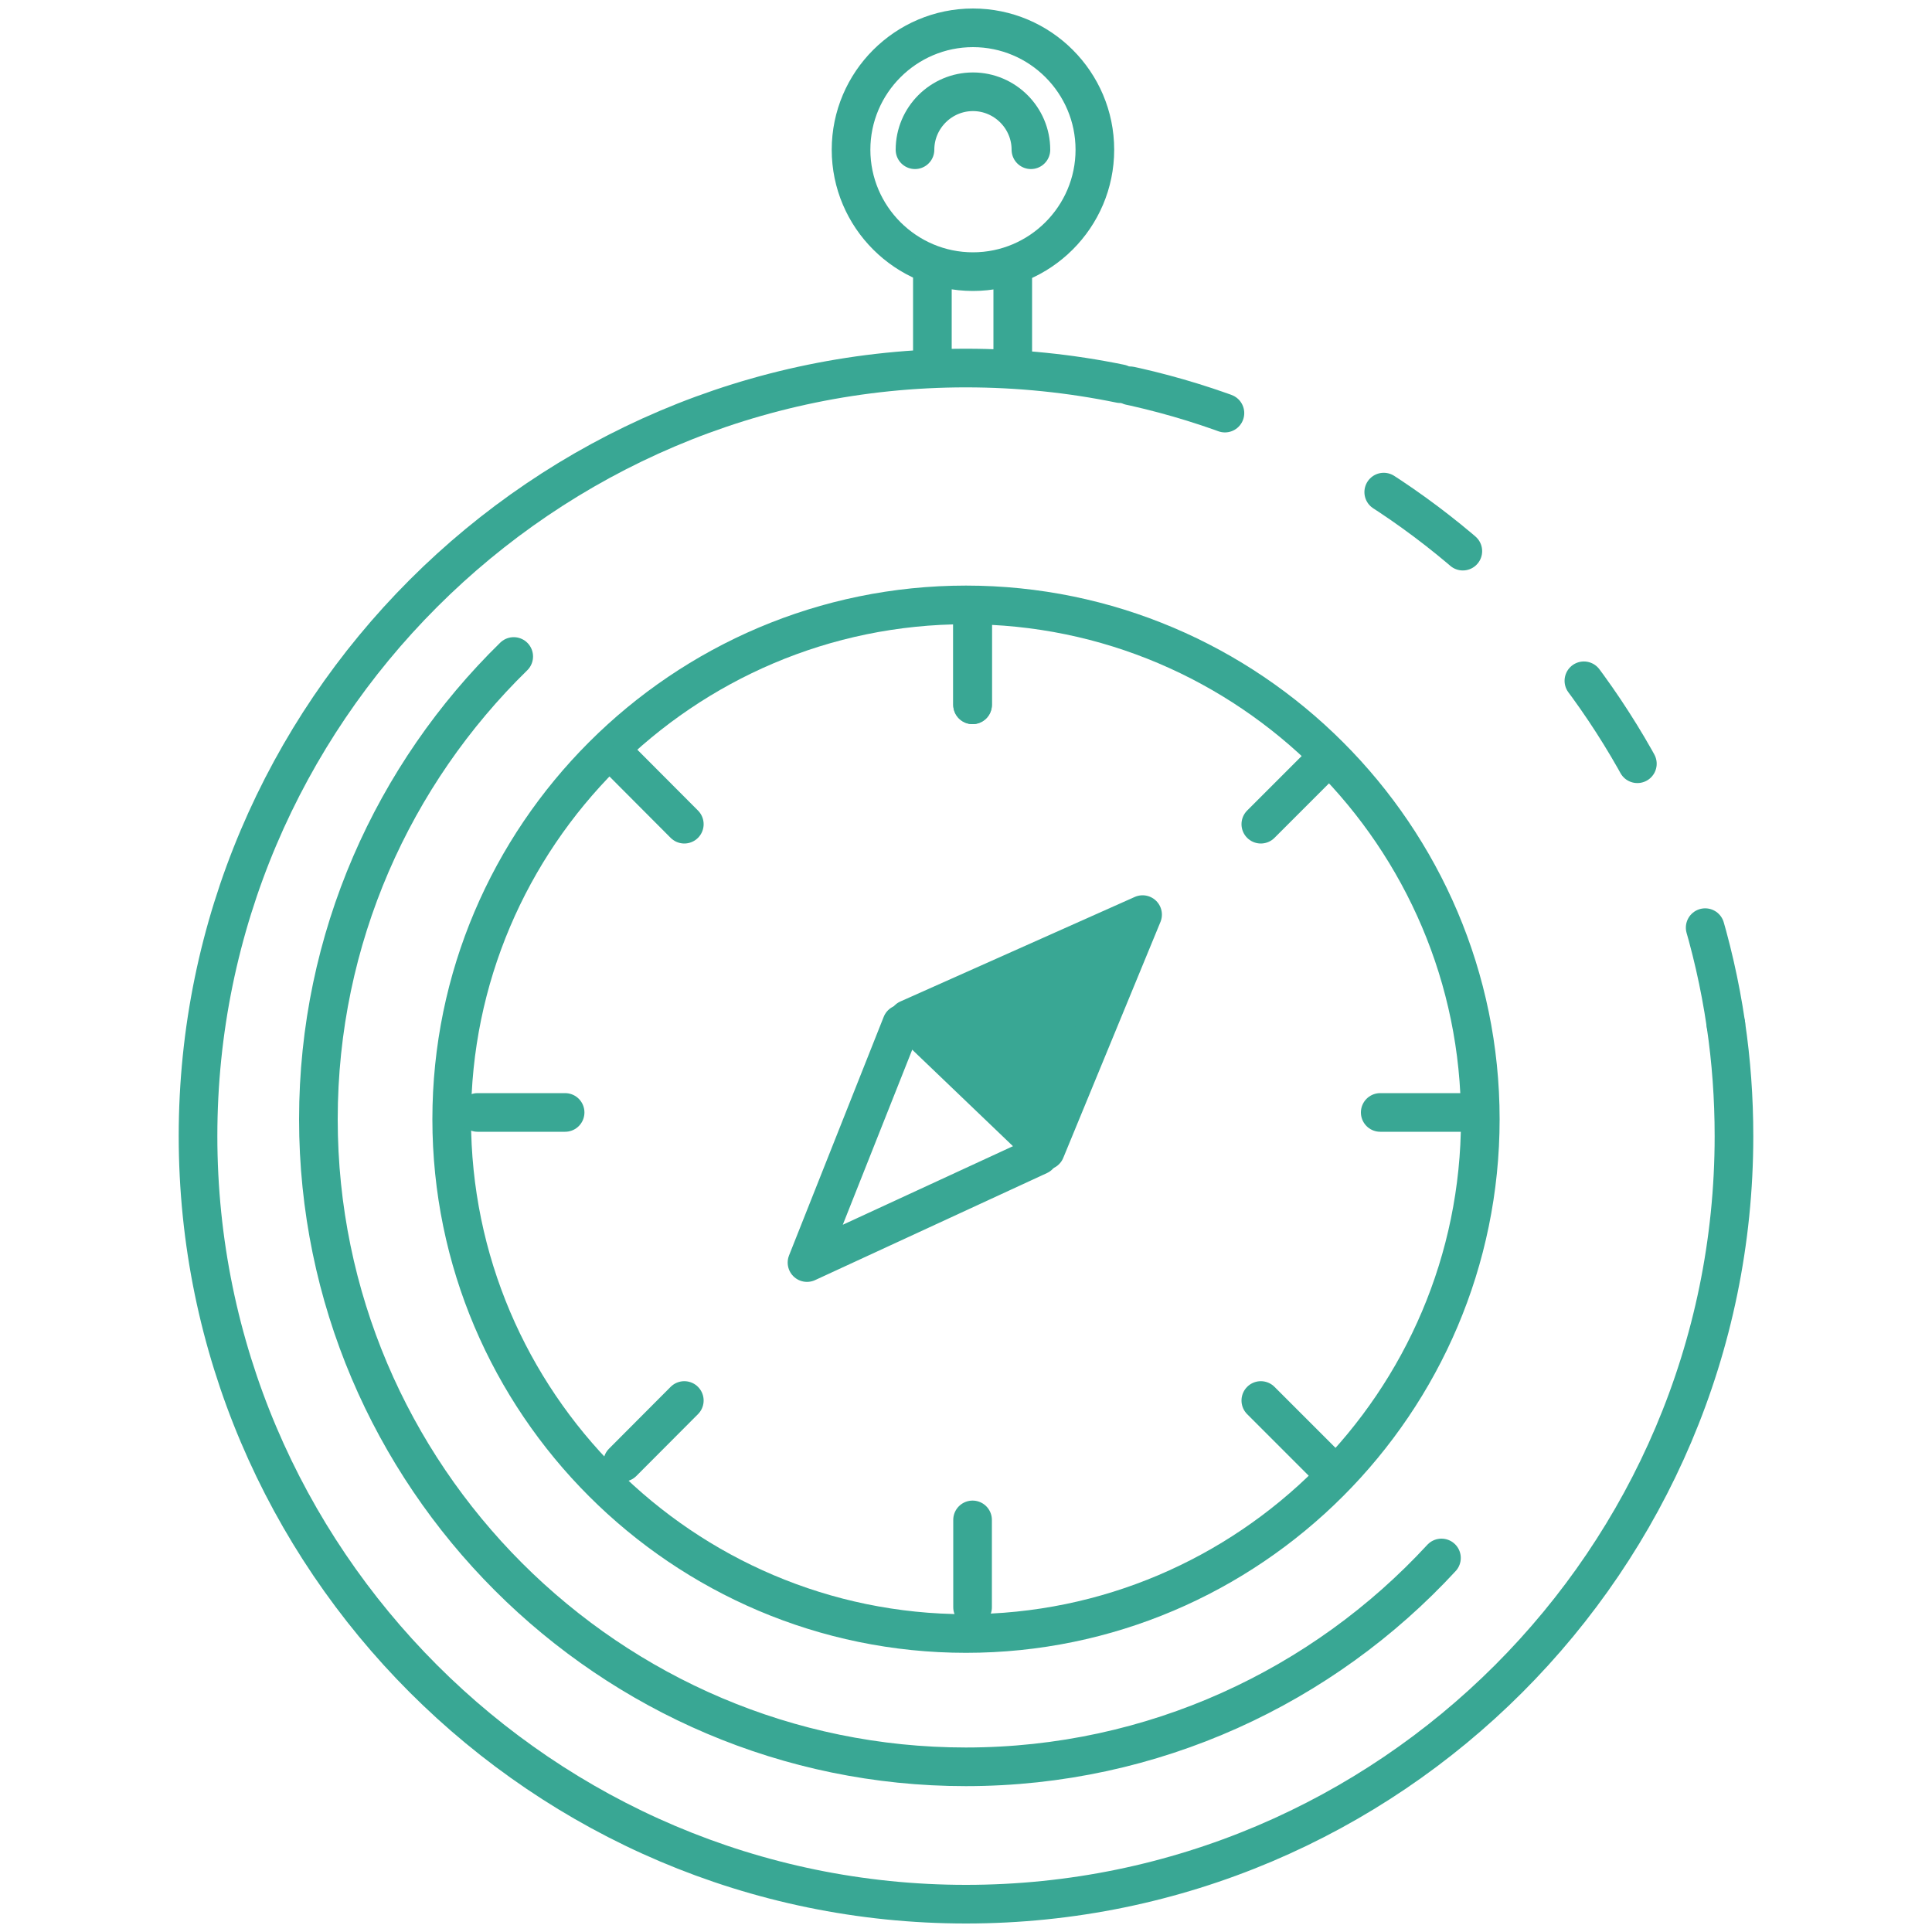 <?xml version="1.0" encoding="utf-8"?>
<!-- Generator: Adobe Illustrator 26.3.1, SVG Export Plug-In . SVG Version: 6.00 Build 0)  -->
<svg version="1.1" xmlns="http://www.w3.org/2000/svg" xmlns:xlink="http://www.w3.org/1999/xlink" x="0px" y="0px"
	 viewBox="0 0 100 100" style="enable-background:new 0 0 100 100;" xml:space="preserve">
<style type="text/css">
	.st0{display:none;}
	.st1{display:inline;}
	.st2{fill:none;stroke:#414042;stroke-width:2.084;stroke-linecap:round;stroke-linejoin:round;stroke-miterlimit:10;}
	.st3{fill:#2B354A;}
	
		.st4{fill-rule:evenodd;clip-rule:evenodd;fill:none;stroke:#414042;stroke-width:2.5;stroke-linecap:round;stroke-linejoin:round;stroke-miterlimit:10;}
	.st5{fill-rule:evenodd;clip-rule:evenodd;fill:none;stroke:#000000;stroke-width:5.09;stroke-miterlimit:22.926;}
	.st6{fill:none;stroke:#414042;stroke-width:2.5;stroke-linecap:round;stroke-linejoin:round;stroke-miterlimit:10;}
	.st7{fill:#231F20;}
	.st8{display:inline;fill:none;stroke:#414042;stroke-width:2.5;stroke-linecap:round;stroke-linejoin:round;stroke-miterlimit:10;}
	.st9{fill:#171714;}
	.st10{display:inline;fill:none;stroke:#171714;stroke-miterlimit:10;}
	.st11{display:inline;fill:none;stroke:#171714;stroke-width:1.325;stroke-miterlimit:10;}
	.st12{fill:none;stroke:#171714;stroke-width:1.325;stroke-miterlimit:10;}
	
		.st13{display:inline;fill:none;stroke:#39A794;stroke-width:2.133;stroke-linecap:round;stroke-linejoin:round;stroke-miterlimit:10;}
	
		.st14{display:inline;fill:none;stroke:#39A794;stroke-width:2.133;stroke-linecap:round;stroke-linejoin:round;stroke-miterlimit:10;stroke-dasharray:4.741,8.533;}
	.st15{display:inline;fill:#39A794;}
	
		.st16{display:inline;fill:none;stroke:#39A794;stroke-width:2.25;stroke-linecap:round;stroke-linejoin:round;stroke-miterlimit:10;}
	
		.st17{display:inline;fill:none;stroke:#39A794;stroke-width:2.25;stroke-linecap:round;stroke-linejoin:round;stroke-miterlimit:10;stroke-dasharray:5,9;}
	
		.st18{fill-rule:evenodd;clip-rule:evenodd;fill:none;stroke:#39A794;stroke-width:2.25;stroke-linecap:round;stroke-linejoin:round;stroke-miterlimit:10;}
	
		.st19{display:inline;fill-rule:evenodd;clip-rule:evenodd;fill:none;stroke:#39A794;stroke-width:2.5;stroke-linecap:round;stroke-linejoin:round;stroke-miterlimit:10;stroke-dasharray:5.112,9.202;}
	
		.st20{display:inline;fill-rule:evenodd;clip-rule:evenodd;fill:none;stroke:#39A794;stroke-width:2.5;stroke-linecap:round;stroke-linejoin:round;stroke-miterlimit:10;}
	.st21{fill:none;stroke:#39A794;stroke-width:2.25;stroke-linecap:round;stroke-linejoin:round;stroke-miterlimit:10;}
	.st22{fill:none;stroke:#39A794;stroke-width:2.5;stroke-linecap:round;stroke-linejoin:round;stroke-miterlimit:10;}
	
		.st23{fill:none;stroke:#39A794;stroke-width:2.5;stroke-linecap:round;stroke-linejoin:round;stroke-miterlimit:10;stroke-dasharray:5.112,9.202;}
	
		.st24{display:inline;fill:none;stroke:#39A794;stroke-width:2.5;stroke-linecap:round;stroke-linejoin:round;stroke-miterlimit:10;}
	
		.st25{display:inline;fill:none;stroke:#39A794;stroke-width:2.656;stroke-linecap:round;stroke-linejoin:round;stroke-miterlimit:10;}
	
		.st26{display:inline;fill:none;stroke:#39A794;stroke-width:2.5;stroke-linecap:round;stroke-linejoin:round;stroke-miterlimit:10;stroke-dasharray:4.733,8.52;}
	
		.st27{display:inline;fill:none;stroke:#39A794;stroke-width:2.5;stroke-linecap:round;stroke-linejoin:round;stroke-miterlimit:10;stroke-dasharray:4.561,8.211;}
	
		.st28{fill:none;stroke:#39A794;stroke-width:2.5;stroke-linecap:round;stroke-linejoin:round;stroke-miterlimit:10;stroke-dasharray:5,9;}
	.st29{fill:#39A794;}
	
		.st30{display:inline;fill:none;stroke:#39A794;stroke-width:2.5;stroke-linecap:round;stroke-linejoin:round;stroke-miterlimit:10;stroke-dasharray:4.374,7.873;}
	
		.st31{display:inline;fill:none;stroke:#39A794;stroke-width:2.5;stroke-linecap:round;stroke-linejoin:round;stroke-miterlimit:10;stroke-dasharray:4.141,7.453;}
	
		.st32{display:inline;fill:none;stroke:#39A794;stroke-width:2.762;stroke-linecap:round;stroke-linejoin:round;stroke-miterlimit:10;}
	.st33{fill-rule:evenodd;clip-rule:evenodd;fill:none;stroke:#000000;stroke-width:1.445;stroke-miterlimit:22.926;}
	
		.st34{fill-rule:evenodd;clip-rule:evenodd;fill:none;stroke:#39A794;stroke-width:2.5;stroke-linecap:round;stroke-linejoin:round;stroke-miterlimit:10;}
	
		.st35{display:inline;fill:none;stroke:#39A794;stroke-width:2.25;stroke-linecap:round;stroke-linejoin:round;stroke-miterlimit:10;stroke-dasharray:3,6;}
	.st36{display:inline;fill:#E12E3F;}
	.st37{display:inline;fill:#001324;}
	.st38{display:inline;fill:#002138;}
	
		.st39{display:inline;fill-rule:evenodd;clip-rule:evenodd;fill:none;stroke:#39A794;stroke-width:2.25;stroke-linecap:round;stroke-linejoin:round;stroke-miterlimit:10;}
	
		.st40{display:inline;fill-rule:evenodd;clip-rule:evenodd;fill:none;stroke:#39A794;stroke-width:2.021;stroke-linecap:round;stroke-linejoin:round;stroke-miterlimit:10;}
	
		.st41{display:inline;fill-rule:evenodd;clip-rule:evenodd;fill:none;stroke:#39A794;stroke-width:2.01;stroke-linecap:round;stroke-linejoin:round;stroke-miterlimit:10;}
	
		.st42{display:inline;fill:none;stroke:#39A794;stroke-width:1.789;stroke-linecap:round;stroke-linejoin:round;stroke-miterlimit:10;}
	.st43{fill:none;stroke:#39A794;stroke-width:2.009;stroke-linecap:round;stroke-linejoin:round;stroke-miterlimit:10;}
	.st44{fill:none;stroke:#4D4D4D;stroke-width:2.902;stroke-linecap:round;stroke-miterlimit:10;}
	.st45{display:inline;fill:none;stroke:#4D4D4D;stroke-width:2.902;stroke-linecap:round;stroke-miterlimit:10;}
	.st46{fill:none;stroke:#4D4D4D;stroke-width:3.403;stroke-linecap:round;stroke-miterlimit:10;}
	
		.st47{display:inline;fill:none;stroke:#39A794;stroke-width:1.91;stroke-linecap:round;stroke-linejoin:round;stroke-miterlimit:10;}
	.st48{fill:none;stroke:#39A794;stroke-width:2.137;stroke-linecap:round;stroke-linejoin:round;stroke-miterlimit:10;}
	
		.st49{display:inline;fill:none;stroke:#39A794;stroke-width:2.306;stroke-linecap:round;stroke-linejoin:round;stroke-miterlimit:10;}
	.st50{fill:none;stroke:#39A794;stroke-width:2.245;stroke-linecap:round;stroke-linejoin:round;stroke-miterlimit:10;}
	
		.st51{fill:none;stroke:#39A794;stroke-width:2.5;stroke-linecap:round;stroke-linejoin:round;stroke-miterlimit:10;stroke-dasharray:5.235,9.423;}
	
		.st52{display:inline;fill:none;stroke:#39A794;stroke-width:2.296;stroke-linecap:round;stroke-linejoin:round;stroke-miterlimit:10;}
	
		.st53{display:inline;fill:none;stroke:#39A794;stroke-width:2.308;stroke-linecap:round;stroke-linejoin:round;stroke-miterlimit:10;}
	
		.st54{fill:none;stroke:#39A794;stroke-width:2.25;stroke-linecap:round;stroke-linejoin:round;stroke-miterlimit:10;stroke-dasharray:5,9;}
	
		.st55{display:inline;fill:none;stroke:#39A794;stroke-width:2.5;stroke-linecap:round;stroke-linejoin:round;stroke-miterlimit:10;stroke-dasharray:4.052,7.294;}
	
		.st56{display:inline;fill:none;stroke:#39A794;stroke-width:2.556;stroke-linecap:round;stroke-linejoin:round;stroke-miterlimit:10;}
	.st57{fill:none;stroke:#39A794;stroke-width:2.556;stroke-linecap:round;stroke-linejoin:round;stroke-miterlimit:10;}
	
		.st58{display:inline;fill:none;stroke:#39A794;stroke-width:2.406;stroke-linecap:round;stroke-linejoin:round;stroke-miterlimit:10;}
	
		.st59{display:inline;fill:none;stroke:#39A794;stroke-width:2.293;stroke-linecap:round;stroke-linejoin:round;stroke-miterlimit:10;}
	
		.st60{fill:none;stroke:#39A794;stroke-width:2.5;stroke-linecap:round;stroke-linejoin:round;stroke-miterlimit:10;stroke-dasharray:5.064,9.115;}
	
		.st61{fill:none;stroke:#39A794;stroke-width:2.5;stroke-linecap:round;stroke-linejoin:round;stroke-miterlimit:10;stroke-dasharray:4.561,8.211;}
	.st62{fill:#39A794;stroke:#39A794;stroke-miterlimit:10;}
	
		.st63{fill-rule:evenodd;clip-rule:evenodd;fill:none;stroke:#39A794;stroke-width:2.5;stroke-linecap:round;stroke-linejoin:round;stroke-miterlimit:10;stroke-dasharray:5.112,9.202;}
	
		.st64{fill-rule:evenodd;clip-rule:evenodd;fill:#39A794;stroke:#39A794;stroke-width:2.5;stroke-linecap:round;stroke-linejoin:round;stroke-miterlimit:10;}
	
		.st65{fill:none;stroke:#39A794;stroke-width:2.5;stroke-linecap:round;stroke-linejoin:round;stroke-miterlimit:10;stroke-dasharray:4.374,7.873;}
	.st66{fill:#39A794;stroke:#FFFFFF;stroke-width:2.092;stroke-miterlimit:10;}
	.st67{fill:#39A794;stroke:#39A794;stroke-width:0.906;stroke-miterlimit:10;}
	
		.st68{fill:none;stroke:#39A794;stroke-width:2.5;stroke-linecap:round;stroke-linejoin:round;stroke-miterlimit:10;stroke-dasharray:4.754,8.557;}
	
		.st69{fill:none;stroke:#39A794;stroke-width:2.5;stroke-linecap:round;stroke-linejoin:round;stroke-miterlimit:10;stroke-dasharray:3.872,6.969;}
	.st70{fill:none;stroke:#39A794;stroke-width:2;stroke-linecap:round;stroke-linejoin:round;stroke-miterlimit:10;}
	
		.st71{fill:none;stroke:#39A794;stroke-width:2;stroke-linecap:round;stroke-linejoin:round;stroke-miterlimit:10;stroke-dasharray:5.064,9.115;}
	
		.st72{fill-rule:evenodd;clip-rule:evenodd;fill:none;stroke:#39A794;stroke-width:2;stroke-linecap:round;stroke-linejoin:round;stroke-miterlimit:10;}
	
		.st73{fill:none;stroke:#39A794;stroke-width:2;stroke-linecap:round;stroke-linejoin:round;stroke-miterlimit:10;stroke-dasharray:4.561,8.211;}
	
		.st74{fill:none;stroke:#39A794;stroke-width:2;stroke-linecap:round;stroke-linejoin:round;stroke-miterlimit:10;stroke-dasharray:5,9;}
	.st75{fill:#39A794;stroke:#39A794;stroke-width:2;stroke-miterlimit:10;}
	
		.st76{fill-rule:evenodd;clip-rule:evenodd;fill:none;stroke:#39A794;stroke-width:2;stroke-linecap:round;stroke-linejoin:round;stroke-miterlimit:10;stroke-dasharray:5.112,9.202;}
	
		.st77{fill-rule:evenodd;clip-rule:evenodd;fill:#39A794;stroke:#39A794;stroke-width:2;stroke-linecap:round;stroke-linejoin:round;stroke-miterlimit:10;}
	
		.st78{fill:none;stroke:#39A794;stroke-width:2;stroke-linecap:round;stroke-linejoin:round;stroke-miterlimit:10;stroke-dasharray:4.374,7.873;}
	
		.st79{fill:none;stroke:#39A794;stroke-width:2;stroke-linecap:round;stroke-linejoin:round;stroke-miterlimit:10;stroke-dasharray:5.112,9.202;}
	
		.st80{fill:none;stroke:#39A794;stroke-width:2;stroke-linecap:round;stroke-linejoin:round;stroke-miterlimit:10;stroke-dasharray:4.754,8.557;}
	
		.st81{fill:none;stroke:#39A794;stroke-width:2;stroke-linecap:round;stroke-linejoin:round;stroke-miterlimit:10;stroke-dasharray:3.872,6.969;}
</style>
<g id="ICONS_-_OG" class="st0">
</g>
<g id="ICONS_-_BITS_N_BOBS" class="st0">
</g>
<g id="ICONS_-_FINAL" class="st0">
</g>
<g id="Layer_5">
	<g>
		<path class="st76" d="M89.33,53.01C86.9,36.47,74.22,23.19,57.99,19.86"/>
		<path class="st72" d="M57.99,19.86c-2.58-0.53-5.26-0.81-7.99-0.81c-21.9,0-39.75,17.86-39.75,39.75S28.1,98.56,50,98.56
			c21.9,0,39.75-17.86,39.75-39.75c0-1.97-0.14-3.9-0.42-5.79"/>
		<path class="st72" d="M50.36,14.06c3.47,0,6.31-2.83,6.31-6.31s-2.83-6.31-6.31-6.31c-3.47,0-6.31,2.83-6.31,6.31
			S46.89,14.06,50.36,14.06z"/>
		<path class="st72" d="M53.36,7.75c0-1.65-1.35-3-3-3c-1.65,0-3,1.35-3,3"/>
		<line class="st72" x1="48.26" y1="13.87" x2="48.26" y2="19.04"/>
		<line class="st72" x1="52.42" y1="13.87" x2="52.42" y2="19.04"/>
		<g>
			<line class="st72" x1="68.46" y1="39.46" x2="65.26" y2="42.66"/>
			<path class="st72" d="M50,84.55c14.66,0,26.62-11.96,26.62-26.62S64.66,31.31,50,31.31c-14.66,0-26.62,11.96-26.62,26.62
				S35.34,84.55,50,84.55z"/>
			<line class="st72" x1="50.34" y1="31.96" x2="50.34" y2="36.48"/>
			<line class="st72" x1="50.34" y1="31.96" x2="50.34" y2="36.48"/>
			<line class="st72" x1="50.34" y1="78.67" x2="50.34" y2="83.19"/>
			<line class="st72" x1="35.42" y1="72.49" x2="32.23" y2="75.69"/>
			<line class="st72" x1="75.96" y1="57.58" x2="71.44" y2="57.58"/>
			<line class="st72" x1="29.25" y1="57.58" x2="24.72" y2="57.58"/>
			<line class="st72" x1="68.46" y1="75.69" x2="65.26" y2="72.49"/>
			<line class="st72" x1="35.42" y1="42.66" x2="32.23" y2="39.46"/>
		</g>
		<polyline class="st72" points="53.77,59.81 41.77,65.35 46.67,53 		"/>
		<polygon class="st77" points="47.01,52.75 54.11,59.55 59.14,47.34 		"/>
		<path class="st72" d="M26.59,33.98c-6.23,6.09-10.11,14.58-10.11,23.95c0,18.46,15.06,33.52,33.51,33.52
			c9.71,0,18.49-4.17,24.62-10.81"/>
	</g>
</g>
<g id="TEXT_-_Labels_of_Icons">
</g>
</svg>
